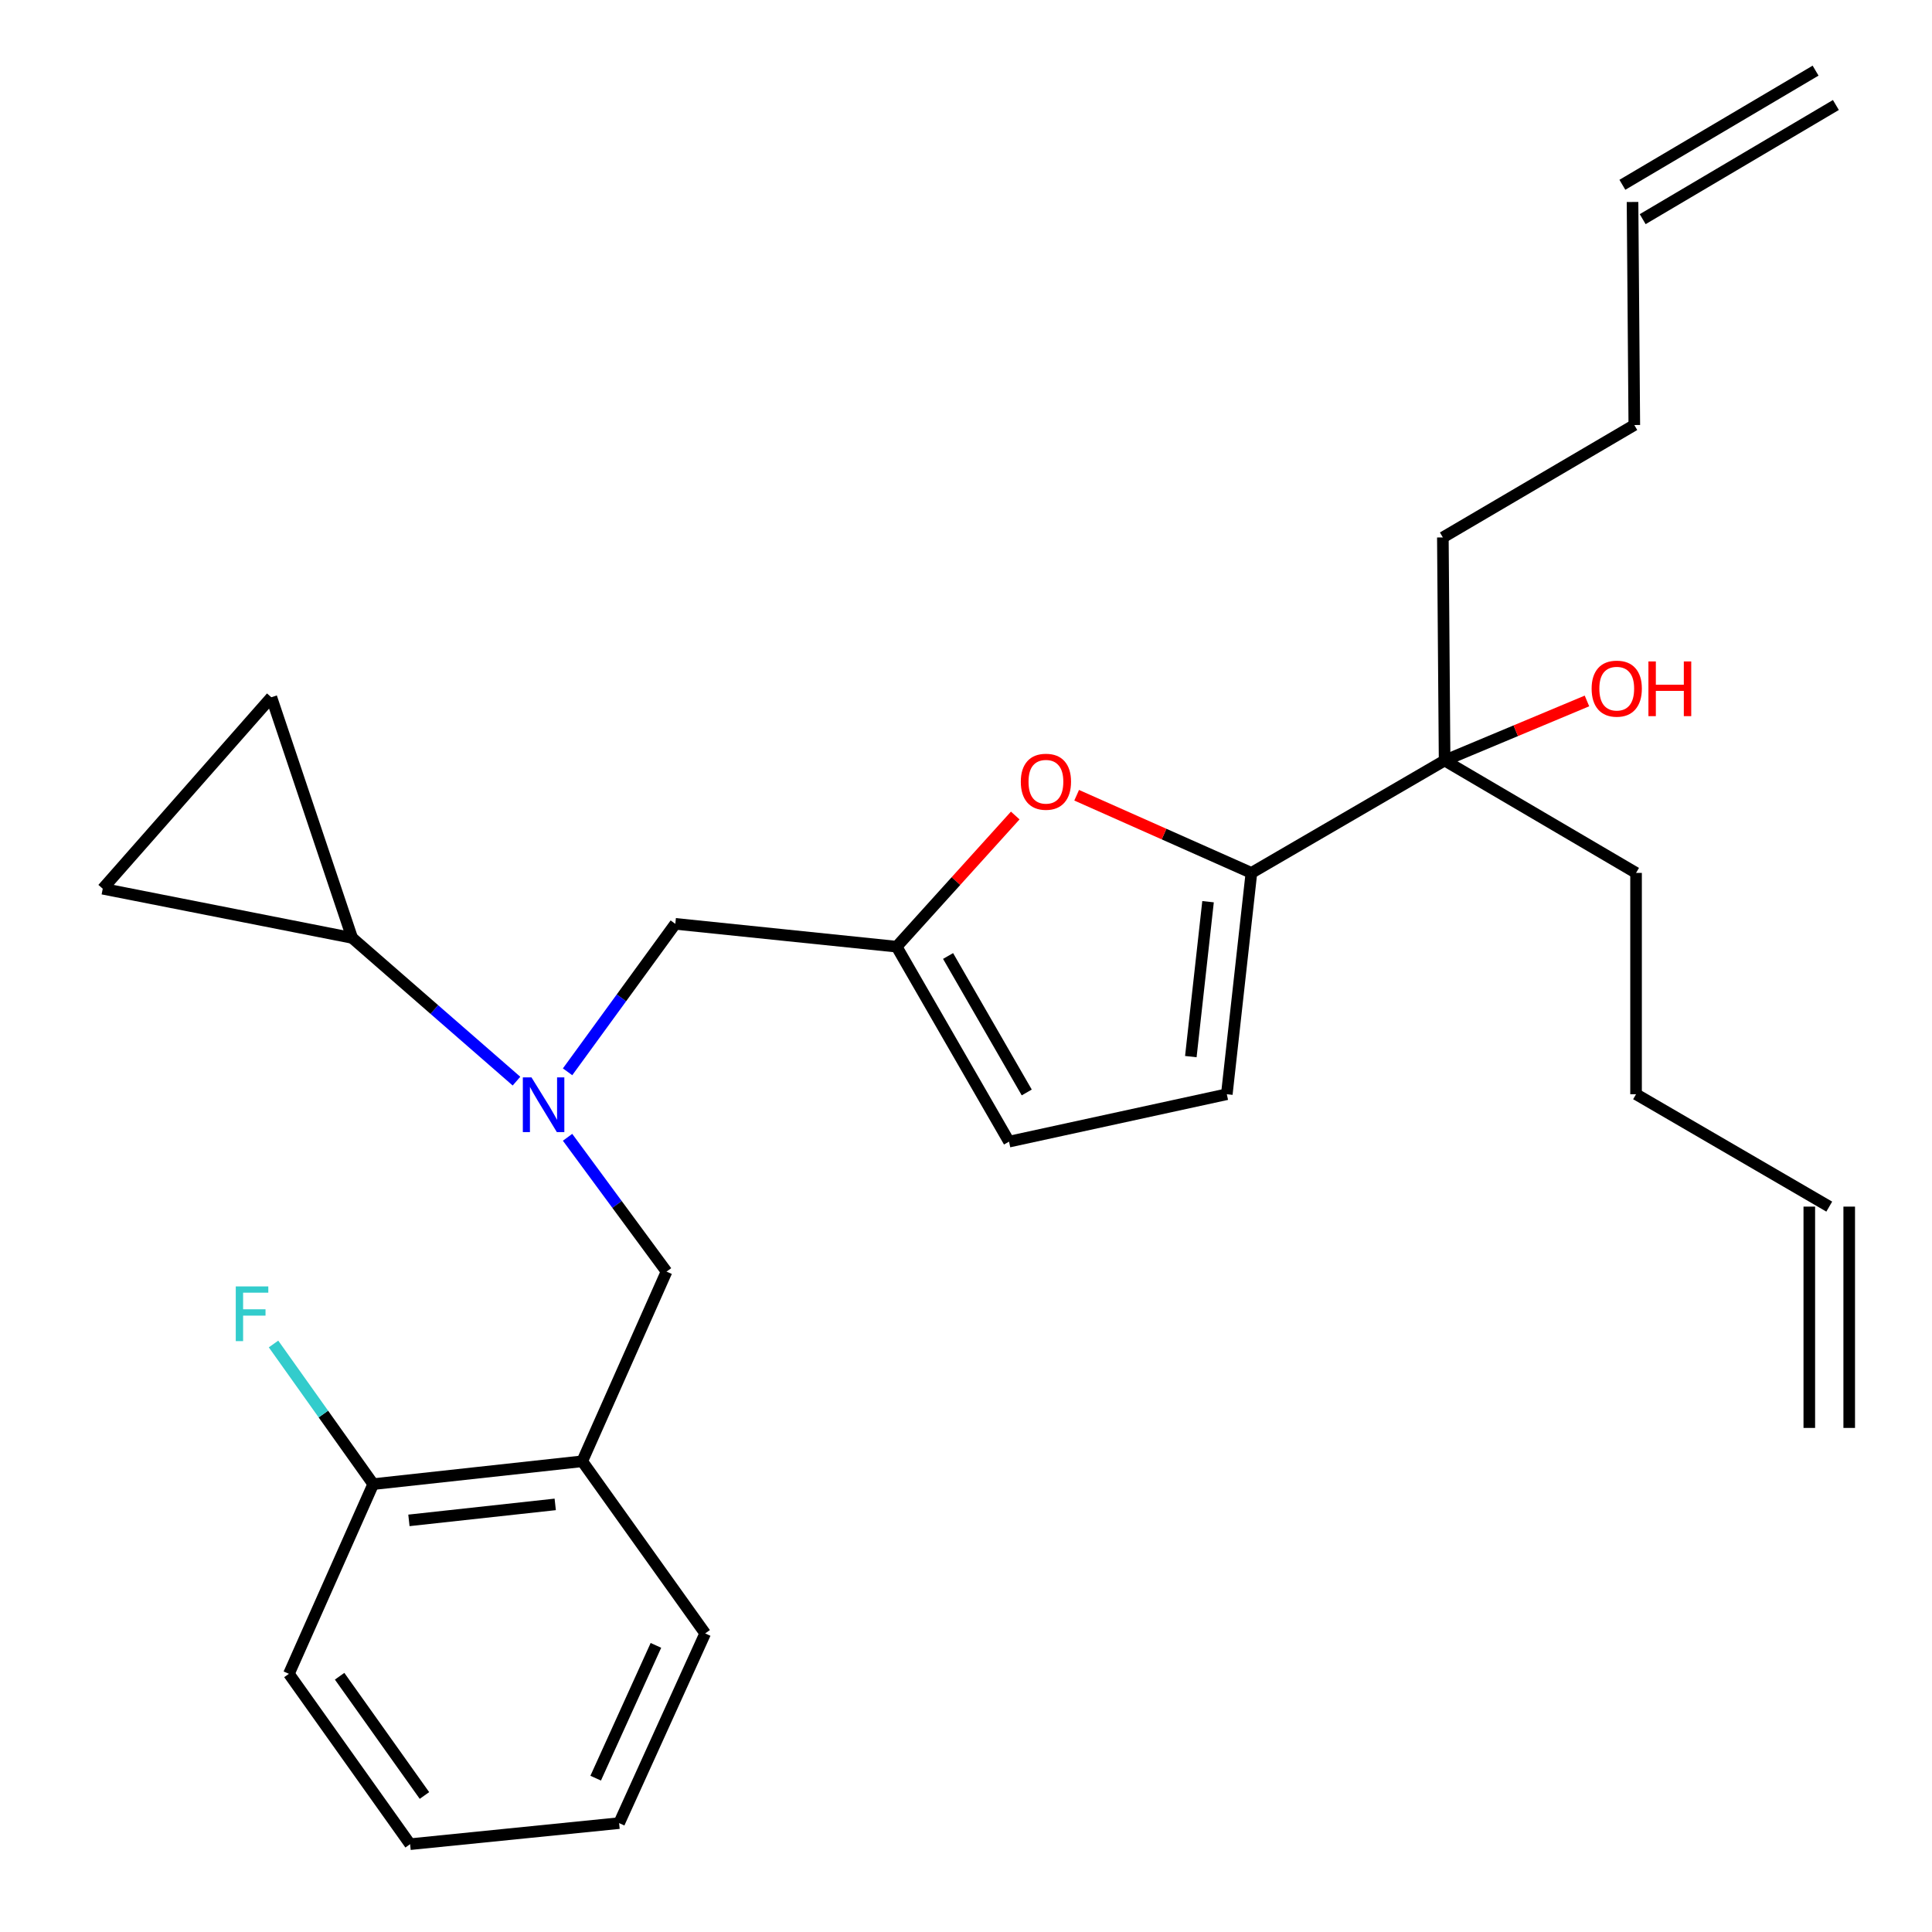 <?xml version='1.0' encoding='iso-8859-1'?>
<svg version='1.1' baseProfile='full'
              xmlns='http://www.w3.org/2000/svg'
                      xmlns:rdkit='http://www.rdkit.org/xml'
                      xmlns:xlink='http://www.w3.org/1999/xlink'
                  xml:space='preserve'
width='1000px' height='1000px' viewBox='0 0 1000 1000'>
<!-- END OF HEADER -->
<rect style='opacity:1.0;fill:#FFFFFF;stroke:none' width='1000' height='1000' x='0' y='0'> </rect>
<path class='bond-0' d='M 746.82,278.18 L 747.727,393.641' style='fill:none;fill-rule:evenodd;stroke:#000000;stroke-width:6px;stroke-linecap:butt;stroke-linejoin:miter;stroke-opacity:1' />
<path class='bond-1' d='M 746.82,278.18 L 845.914,219.995' style='fill:none;fill-rule:evenodd;stroke:#000000;stroke-width:6px;stroke-linecap:butt;stroke-linejoin:miter;stroke-opacity:1' />
<path class='bond-2' d='M 747.727,393.641 L 784.568,378.225' style='fill:none;fill-rule:evenodd;stroke:#000000;stroke-width:6px;stroke-linecap:butt;stroke-linejoin:miter;stroke-opacity:1' />
<path class='bond-2' d='M 784.568,378.225 L 821.408,362.809' style='fill:none;fill-rule:evenodd;stroke:#FF0000;stroke-width:6px;stroke-linecap:butt;stroke-linejoin:miter;stroke-opacity:1' />
<path class='bond-3' d='M 747.727,393.641 L 647.727,451.814' style='fill:none;fill-rule:evenodd;stroke:#000000;stroke-width:6px;stroke-linecap:butt;stroke-linejoin:miter;stroke-opacity:1' />
<path class='bond-4' d='M 747.727,393.641 L 846.82,451.814' style='fill:none;fill-rule:evenodd;stroke:#000000;stroke-width:6px;stroke-linecap:butt;stroke-linejoin:miter;stroke-opacity:1' />
<path class='bond-5' d='M 845.914,219.995 L 844.995,104.545' style='fill:none;fill-rule:evenodd;stroke:#000000;stroke-width:6px;stroke-linecap:butt;stroke-linejoin:miter;stroke-opacity:1' />
<path class='bond-6' d='M 267.333,559.595 L 224.805,522.526' style='fill:none;fill-rule:evenodd;stroke:#0000FF;stroke-width:6px;stroke-linecap:butt;stroke-linejoin:miter;stroke-opacity:1' />
<path class='bond-6' d='M 224.805,522.526 L 182.277,485.457' style='fill:none;fill-rule:evenodd;stroke:#000000;stroke-width:6px;stroke-linecap:butt;stroke-linejoin:miter;stroke-opacity:1' />
<path class='bond-7' d='M 293.769,588.662 L 319.382,623.423' style='fill:none;fill-rule:evenodd;stroke:#0000FF;stroke-width:6px;stroke-linecap:butt;stroke-linejoin:miter;stroke-opacity:1' />
<path class='bond-7' d='M 319.382,623.423 L 344.995,658.184' style='fill:none;fill-rule:evenodd;stroke:#000000;stroke-width:6px;stroke-linecap:butt;stroke-linejoin:miter;stroke-opacity:1' />
<path class='bond-8' d='M 293.778,554.765 L 321.659,516.472' style='fill:none;fill-rule:evenodd;stroke:#0000FF;stroke-width:6px;stroke-linecap:butt;stroke-linejoin:miter;stroke-opacity:1' />
<path class='bond-8' d='M 321.659,516.472 L 349.541,478.18' style='fill:none;fill-rule:evenodd;stroke:#000000;stroke-width:6px;stroke-linecap:butt;stroke-linejoin:miter;stroke-opacity:1' />
<path class='bond-9' d='M 647.727,451.814 L 602.503,431.715' style='fill:none;fill-rule:evenodd;stroke:#000000;stroke-width:6px;stroke-linecap:butt;stroke-linejoin:miter;stroke-opacity:1' />
<path class='bond-9' d='M 602.503,431.715 L 557.278,411.616' style='fill:none;fill-rule:evenodd;stroke:#FF0000;stroke-width:6px;stroke-linecap:butt;stroke-linejoin:miter;stroke-opacity:1' />
<path class='bond-10' d='M 647.727,451.814 L 634.998,566.368' style='fill:none;fill-rule:evenodd;stroke:#000000;stroke-width:6px;stroke-linecap:butt;stroke-linejoin:miter;stroke-opacity:1' />
<path class='bond-10' d='M 625.283,466.715 L 616.372,546.903' style='fill:none;fill-rule:evenodd;stroke:#000000;stroke-width:6px;stroke-linecap:butt;stroke-linejoin:miter;stroke-opacity:1' />
<path class='bond-11' d='M 344.995,658.184 L 301.366,756.359' style='fill:none;fill-rule:evenodd;stroke:#000000;stroke-width:6px;stroke-linecap:butt;stroke-linejoin:miter;stroke-opacity:1' />
<path class='bond-12' d='M 149.541,866.368 L 212.27,954.545' style='fill:none;fill-rule:evenodd;stroke:#000000;stroke-width:6px;stroke-linecap:butt;stroke-linejoin:miter;stroke-opacity:1' />
<path class='bond-12' d='M 175.786,867.618 L 219.697,929.342' style='fill:none;fill-rule:evenodd;stroke:#000000;stroke-width:6px;stroke-linecap:butt;stroke-linejoin:miter;stroke-opacity:1' />
<path class='bond-13' d='M 149.541,866.368 L 193.182,768.182' style='fill:none;fill-rule:evenodd;stroke:#000000;stroke-width:6px;stroke-linecap:butt;stroke-linejoin:miter;stroke-opacity:1' />
<path class='bond-14' d='M 212.27,954.545 L 320.455,943.641' style='fill:none;fill-rule:evenodd;stroke:#000000;stroke-width:6px;stroke-linecap:butt;stroke-linejoin:miter;stroke-opacity:1' />
<path class='bond-15' d='M 182.277,485.457 L 53.179,459.998' style='fill:none;fill-rule:evenodd;stroke:#000000;stroke-width:6px;stroke-linecap:butt;stroke-linejoin:miter;stroke-opacity:1' />
<path class='bond-16' d='M 182.277,485.457 L 140.45,360.904' style='fill:none;fill-rule:evenodd;stroke:#000000;stroke-width:6px;stroke-linecap:butt;stroke-linejoin:miter;stroke-opacity:1' />
<path class='bond-17' d='M 53.179,459.998 L 140.45,360.904' style='fill:none;fill-rule:evenodd;stroke:#000000;stroke-width:6px;stroke-linecap:butt;stroke-linejoin:miter;stroke-opacity:1' />
<path class='bond-18' d='M 320.455,943.641 L 365.002,845.455' style='fill:none;fill-rule:evenodd;stroke:#000000;stroke-width:6px;stroke-linecap:butt;stroke-linejoin:miter;stroke-opacity:1' />
<path class='bond-18' d='M 308.322,920.376 L 339.505,851.646' style='fill:none;fill-rule:evenodd;stroke:#000000;stroke-width:6px;stroke-linecap:butt;stroke-linejoin:miter;stroke-opacity:1' />
<path class='bond-19' d='M 365.002,845.455 L 301.366,756.359' style='fill:none;fill-rule:evenodd;stroke:#000000;stroke-width:6px;stroke-linecap:butt;stroke-linejoin:miter;stroke-opacity:1' />
<path class='bond-20' d='M 301.366,756.359 L 193.182,768.182' style='fill:none;fill-rule:evenodd;stroke:#000000;stroke-width:6px;stroke-linecap:butt;stroke-linejoin:miter;stroke-opacity:1' />
<path class='bond-20' d='M 287.383,778.671 L 211.654,786.947' style='fill:none;fill-rule:evenodd;stroke:#000000;stroke-width:6px;stroke-linecap:butt;stroke-linejoin:miter;stroke-opacity:1' />
<path class='bond-21' d='M 193.182,768.182 L 167.38,731.912' style='fill:none;fill-rule:evenodd;stroke:#000000;stroke-width:6px;stroke-linecap:butt;stroke-linejoin:miter;stroke-opacity:1' />
<path class='bond-21' d='M 167.38,731.912 L 141.578,695.643' style='fill:none;fill-rule:evenodd;stroke:#33CCCC;stroke-width:6px;stroke-linecap:butt;stroke-linejoin:miter;stroke-opacity:1' />
<path class='bond-22' d='M 525.488,422.108 L 494.792,456.055' style='fill:none;fill-rule:evenodd;stroke:#FF0000;stroke-width:6px;stroke-linecap:butt;stroke-linejoin:miter;stroke-opacity:1' />
<path class='bond-22' d='M 494.792,456.055 L 464.096,490.002' style='fill:none;fill-rule:evenodd;stroke:#000000;stroke-width:6px;stroke-linecap:butt;stroke-linejoin:miter;stroke-opacity:1' />
<path class='bond-23' d='M 464.096,490.002 L 522.268,590.909' style='fill:none;fill-rule:evenodd;stroke:#000000;stroke-width:6px;stroke-linecap:butt;stroke-linejoin:miter;stroke-opacity:1' />
<path class='bond-23' d='M 490.721,494.819 L 531.442,565.454' style='fill:none;fill-rule:evenodd;stroke:#000000;stroke-width:6px;stroke-linecap:butt;stroke-linejoin:miter;stroke-opacity:1' />
<path class='bond-24' d='M 464.096,490.002 L 349.541,478.18' style='fill:none;fill-rule:evenodd;stroke:#000000;stroke-width:6px;stroke-linecap:butt;stroke-linejoin:miter;stroke-opacity:1' />
<path class='bond-25' d='M 522.268,590.909 L 634.998,566.368' style='fill:none;fill-rule:evenodd;stroke:#000000;stroke-width:6px;stroke-linecap:butt;stroke-linejoin:miter;stroke-opacity:1' />
<path class='bond-26' d='M 850.251,113.439 L 950.251,54.348' style='fill:none;fill-rule:evenodd;stroke:#000000;stroke-width:6px;stroke-linecap:butt;stroke-linejoin:miter;stroke-opacity:1' />
<path class='bond-26' d='M 839.74,95.652 L 939.74,36.561' style='fill:none;fill-rule:evenodd;stroke:#000000;stroke-width:6px;stroke-linecap:butt;stroke-linejoin:miter;stroke-opacity:1' />
<path class='bond-27' d='M 846.82,451.814 L 846.82,566.368' style='fill:none;fill-rule:evenodd;stroke:#000000;stroke-width:6px;stroke-linecap:butt;stroke-linejoin:miter;stroke-opacity:1' />
<path class='bond-28' d='M 846.82,566.368 L 946.82,624.541' style='fill:none;fill-rule:evenodd;stroke:#000000;stroke-width:6px;stroke-linecap:butt;stroke-linejoin:miter;stroke-opacity:1' />
<path class='bond-29' d='M 936.49,624.541 L 936.49,739.096' style='fill:none;fill-rule:evenodd;stroke:#000000;stroke-width:6px;stroke-linecap:butt;stroke-linejoin:miter;stroke-opacity:1' />
<path class='bond-29' d='M 957.151,624.541 L 957.151,739.096' style='fill:none;fill-rule:evenodd;stroke:#000000;stroke-width:6px;stroke-linecap:butt;stroke-linejoin:miter;stroke-opacity:1' />
<path  class='atom-2' d='M 823.823 356.439
Q 823.823 349.639, 827.183 345.839
Q 830.543 342.039, 836.823 342.039
Q 843.103 342.039, 846.463 345.839
Q 849.823 349.639, 849.823 356.439
Q 849.823 363.319, 846.423 367.239
Q 843.023 371.119, 836.823 371.119
Q 830.583 371.119, 827.183 367.239
Q 823.823 363.359, 823.823 356.439
M 836.823 367.919
Q 841.143 367.919, 843.463 365.039
Q 845.823 362.119, 845.823 356.439
Q 845.823 350.879, 843.463 348.079
Q 841.143 345.239, 836.823 345.239
Q 832.503 345.239, 830.143 348.039
Q 827.823 350.839, 827.823 356.439
Q 827.823 362.159, 830.143 365.039
Q 832.503 367.919, 836.823 367.919
' fill='#FF0000'/>
<path  class='atom-2' d='M 853.223 342.359
L 857.063 342.359
L 857.063 354.399
L 871.543 354.399
L 871.543 342.359
L 875.383 342.359
L 875.383 370.679
L 871.543 370.679
L 871.543 357.599
L 857.063 357.599
L 857.063 370.679
L 853.223 370.679
L 853.223 342.359
' fill='#FF0000'/>
<path  class='atom-4' d='M 275.099 557.66
L 284.379 572.66
Q 285.299 574.14, 286.779 576.82
Q 288.259 579.5, 288.339 579.66
L 288.339 557.66
L 292.099 557.66
L 292.099 585.98
L 288.219 585.98
L 278.259 569.58
Q 277.099 567.66, 275.859 565.46
Q 274.659 563.26, 274.299 562.58
L 274.299 585.98
L 270.619 585.98
L 270.619 557.66
L 275.099 557.66
' fill='#0000FF'/>
<path  class='atom-16' d='M 122.032 665.845
L 138.872 665.845
L 138.872 669.085
L 125.832 669.085
L 125.832 677.685
L 137.432 677.685
L 137.432 680.965
L 125.832 680.965
L 125.832 694.165
L 122.032 694.165
L 122.032 665.845
' fill='#33CCCC'/>
<path  class='atom-17' d='M 528.368 404.625
Q 528.368 397.825, 531.728 394.025
Q 535.088 390.225, 541.368 390.225
Q 547.648 390.225, 551.008 394.025
Q 554.368 397.825, 554.368 404.625
Q 554.368 411.505, 550.968 415.425
Q 547.568 419.305, 541.368 419.305
Q 535.128 419.305, 531.728 415.425
Q 528.368 411.545, 528.368 404.625
M 541.368 416.105
Q 545.688 416.105, 548.008 413.225
Q 550.368 410.305, 550.368 404.625
Q 550.368 399.065, 548.008 396.265
Q 545.688 393.425, 541.368 393.425
Q 537.048 393.425, 534.688 396.225
Q 532.368 399.025, 532.368 404.625
Q 532.368 410.345, 534.688 413.225
Q 537.048 416.105, 541.368 416.105
' fill='#FF0000'/>
</svg>
